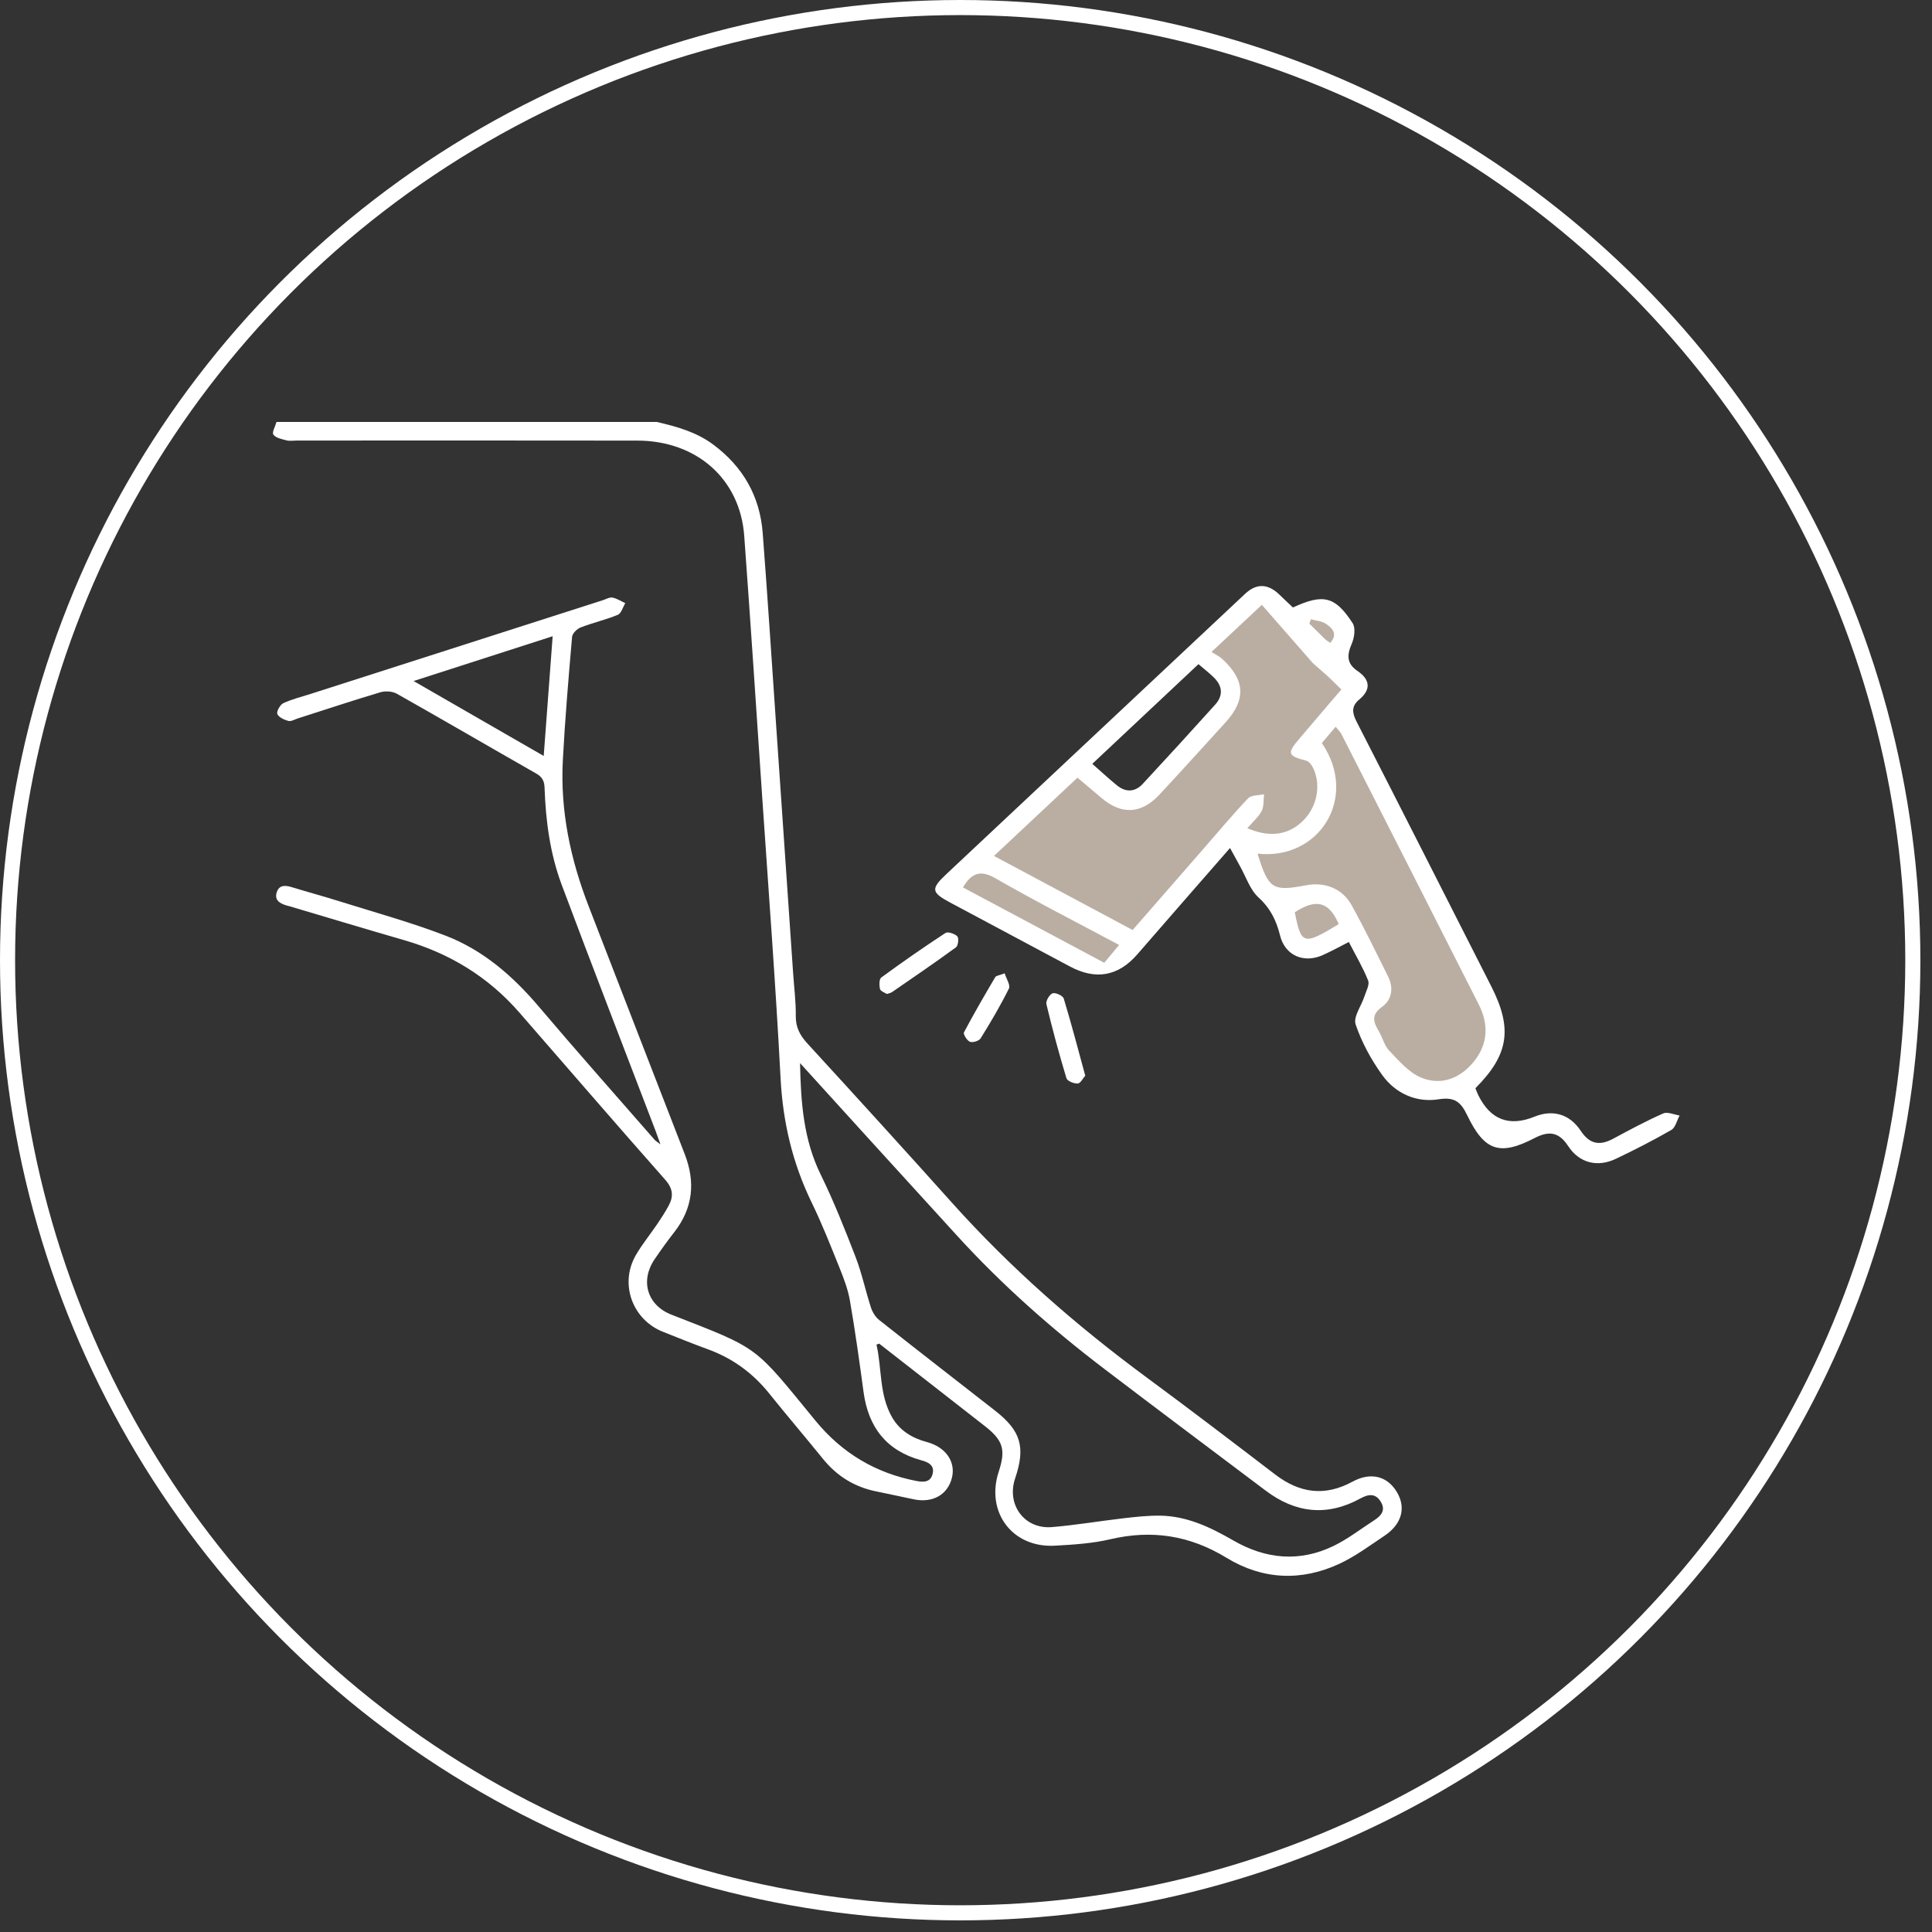 <?xml version="1.0" encoding="UTF-8"?>
<svg xmlns="http://www.w3.org/2000/svg" width="128" height="128" viewBox="0 0 128 128" fill="none">
  <rect x="0" y="0" width="128" height="128" fill="#333333" stroke="none"/>
  <g clip-path="url(#clip0_225_363)">
    <path d="M43.51 27.955C44.837 28.262 46.138 28.621 47.259 29.458C49.227 30.924 50.344 32.875 50.531 35.313C50.853 39.503 51.122 43.696 51.41 47.887C51.791 53.418 52.169 58.951 52.547 64.481C52.611 65.424 52.734 66.367 52.723 67.308C52.713 68.068 53.002 68.599 53.499 69.141C56.708 72.64 59.904 76.15 63.073 79.686C66.955 84.017 71.303 87.819 75.977 91.266C78.835 93.374 81.661 95.53 84.482 97.687C86.106 98.931 87.775 99.161 89.61 98.163C90.831 97.5 91.936 97.802 92.562 98.878C93.163 99.909 92.868 100.984 91.724 101.75C90.755 102.398 89.805 103.104 88.758 103.595C86.223 104.781 83.646 104.664 81.271 103.214C78.833 101.726 76.328 101.332 73.567 101.978C72.368 102.259 71.11 102.339 69.874 102.406C67.064 102.556 65.288 100.174 66.169 97.498C66.649 96.039 66.46 95.424 65.231 94.468C62.903 92.652 60.577 90.835 58.249 89.019C58.188 89.041 58.13 89.064 58.069 89.085C58.438 90.692 58.239 92.41 59.112 93.915C59.625 94.798 60.448 95.284 61.425 95.545C62.659 95.877 63.324 96.844 63.071 97.892C62.796 99.028 61.795 99.598 60.536 99.333C59.711 99.161 58.886 98.978 58.059 98.811C56.615 98.521 55.445 97.794 54.515 96.644C53.343 95.194 52.13 93.779 50.964 92.324C49.878 90.971 48.542 89.993 46.912 89.398C45.91 89.033 44.923 88.629 43.931 88.238C41.903 87.44 41.033 85.072 42.115 83.176C42.533 82.446 43.077 81.788 43.55 81.089C43.814 80.699 44.071 80.302 44.295 79.888C44.635 79.266 44.592 78.748 44.069 78.157C40.827 74.491 37.629 70.781 34.413 67.088C32.349 64.716 29.779 63.154 26.766 62.285C24.241 61.557 21.726 60.794 19.204 60.048C19.132 60.026 19.06 60.013 18.988 59.991C18.545 59.858 18.159 59.642 18.339 59.103C18.503 58.617 18.908 58.648 19.331 58.777C20.423 59.111 21.525 59.408 22.613 59.751C24.929 60.479 27.281 61.124 29.541 61.998C32.015 62.955 33.98 64.665 35.698 66.691C38.221 69.668 40.813 72.585 43.379 75.525C43.439 75.594 43.525 75.638 43.759 75.818C43.607 75.396 43.519 75.147 43.426 74.903C41.351 69.477 39.253 64.062 37.215 58.623C36.443 56.561 36.153 54.385 36.079 52.19C36.063 51.739 35.926 51.48 35.533 51.253C32.448 49.496 29.383 47.706 26.292 45.962C25.998 45.797 25.53 45.767 25.198 45.865C23.369 46.41 21.556 47.013 19.739 47.595C19.526 47.663 19.286 47.811 19.103 47.763C18.826 47.688 18.454 47.52 18.374 47.302C18.309 47.126 18.561 46.685 18.775 46.585C19.357 46.316 19.99 46.164 20.604 45.966C27.051 43.899 33.497 41.832 39.943 39.764C40.156 39.696 40.386 39.555 40.581 39.592C40.875 39.649 41.146 39.833 41.427 39.961C41.265 40.227 41.162 40.637 40.93 40.733C40.13 41.064 39.276 41.258 38.467 41.57C38.227 41.664 37.923 41.964 37.902 42.193C37.666 44.916 37.434 47.643 37.289 50.373C37.112 53.725 37.796 56.94 39.007 60.058C41.129 65.518 43.231 70.986 45.358 76.445C46.087 78.315 45.918 80.035 44.672 81.634C44.213 82.221 43.777 82.827 43.359 83.445C42.4 84.871 42.888 86.475 44.479 87.098C50.402 89.413 49.891 89.084 54.031 94.13C55.783 96.267 58.011 97.597 60.715 98.118C61.216 98.216 61.653 98.197 61.789 97.646C61.93 97.074 61.501 96.873 61.033 96.746C58.728 96.115 57.529 94.558 57.213 92.227C56.94 90.208 56.659 88.189 56.312 86.184C56.184 85.435 55.905 84.701 55.618 83.99C55.035 82.54 54.46 81.079 53.778 79.676C52.508 77.067 51.867 74.346 51.715 71.437C51.389 65.206 50.915 58.982 50.494 52.756C50.106 47.001 49.73 41.246 49.306 35.493C49.03 31.738 46.157 29.199 42.23 29.191C34.704 29.177 27.177 29.187 19.649 29.187C19.425 29.187 19.191 29.232 18.98 29.175C18.668 29.093 18.268 29.015 18.11 28.791C18.007 28.644 18.239 28.246 18.319 27.955H43.51ZM53.005 70.428C53.056 73.103 53.249 75.521 54.368 77.807C55.24 79.588 55.975 81.439 56.689 83.291C57.106 84.373 57.342 85.523 57.703 86.628C57.802 86.932 57.999 87.256 58.245 87.451C60.797 89.47 63.369 91.461 65.933 93.464C67.641 94.8 67.955 95.873 67.255 97.949C66.67 99.686 67.867 101.322 69.689 101.174C71.268 101.045 72.838 100.774 74.413 100.592C75.222 100.498 76.039 100.407 76.85 100.416C78.644 100.438 80.208 101.193 81.725 102.068C83.868 103.302 86.1 103.509 88.347 102.425C89.3 101.966 90.152 101.295 91.049 100.719C91.509 100.422 91.825 100.055 91.476 99.489C91.12 98.911 90.651 98.991 90.127 99.278C87.931 100.481 85.843 100.254 83.864 98.765C80.294 96.075 76.714 93.398 73.157 90.688C69.653 88.02 66.362 85.107 63.39 81.847C61.433 79.697 59.473 77.55 57.515 75.4C56.049 73.79 54.587 72.175 53.002 70.43L53.005 70.428ZM27.4 45.119C30.373 46.831 33.16 48.436 36.022 50.084C36.221 47.407 36.414 44.832 36.615 42.152C33.524 43.147 30.562 44.102 27.402 45.119H27.4Z" fill="white"></path>
  </g>
  <g clip-path="url(#clip1_225_363)">
    <path d="M63.847 59.763L63.289 58.088L64.963 56.972L68.59 53.345L71.38 50.834L73.334 52.229L75.008 53.066L76.124 52.229L79.472 48.881L81.425 46.091L80.867 44.696L79.751 43.022L83.657 39.395L85.052 40.79L86.447 40.511H87.842L88.958 41.627L88.4 43.022L89.516 44.975L88.958 46.649V47.765L95.934 61.158L98.445 65.622L99.003 68.412L98.445 70.086L96.771 72.039H93.981L91.469 70.086L90.632 67.296L91.469 65.622L90.911 64.227L89.516 61.437L87.563 62.553H85.889L85.052 60.321L83.936 59.205L82.82 57.251L82.541 55.577V53.903L74.171 63.669L72.218 64.227L68.032 61.995L63.847 59.763Z" fill="#BAAEA2"></path>
    <path d="M85.66 40.247C87.672 39.319 88.453 39.501 89.614 41.284C89.82 41.599 89.733 42.246 89.559 42.643C89.233 43.394 89.205 43.957 89.943 44.458C90.764 45.015 90.857 45.676 90.055 46.344C89.515 46.794 89.583 47.235 89.882 47.82C92.871 53.658 95.835 59.51 98.806 65.359C100.224 68.151 99.961 69.883 97.75 72.097C97.807 72.234 97.862 72.398 97.936 72.55C98.742 74.188 99.986 74.665 101.668 73.981C102.853 73.499 103.979 73.791 104.725 74.915C105.323 75.816 105.989 75.922 106.884 75.44C107.972 74.854 109.063 74.267 110.194 73.768C110.48 73.642 110.912 73.849 111.277 73.904C111.099 74.233 111.003 74.704 110.73 74.862C109.538 75.551 108.307 76.176 107.064 76.771C105.845 77.354 104.638 77.064 103.896 75.931C103.271 74.977 102.607 74.913 101.662 75.404C99.359 76.596 98.348 76.261 97.205 73.887C96.785 73.015 96.384 72.661 95.311 72.831C93.844 73.064 92.468 72.456 91.584 71.236C90.846 70.214 90.217 69.06 89.814 67.87C89.646 67.375 90.195 66.639 90.399 66.007C90.511 65.662 90.749 65.239 90.643 64.966C90.308 64.117 89.833 63.322 89.364 62.409C88.754 62.718 88.207 63.023 87.638 63.277C86.379 63.842 85.136 63.307 84.808 61.982C84.562 60.988 84.172 60.184 83.385 59.465C82.815 58.944 82.548 58.089 82.151 57.381C81.945 57.016 81.748 56.647 81.492 56.182C79.399 58.582 77.37 60.898 75.352 63.226C74.091 64.68 72.602 64.949 70.884 64.032C68.234 62.618 65.584 61.206 62.935 59.787C61.687 59.119 61.659 58.887 62.719 57.893C69.307 51.706 75.896 45.525 82.488 39.345C83.243 38.636 84.004 38.657 84.772 39.404C85.049 39.675 85.334 39.938 85.66 40.247ZM86.973 43.925C85.798 42.583 84.71 41.339 83.601 40.072C82.499 41.105 81.471 42.065 80.264 43.193C80.567 43.387 80.796 43.492 80.974 43.654C82.501 45.057 82.565 46.354 81.189 47.865C79.732 49.462 78.286 51.069 76.812 52.649C75.619 53.931 74.317 53.995 72.99 52.878C72.46 52.432 71.93 51.984 71.385 51.523C69.519 53.272 67.74 54.94 65.853 56.709C68.97 58.373 71.999 59.992 75.04 61.615C76.636 59.787 78.15 58.053 79.662 56.318C80.663 55.171 81.64 53.998 82.688 52.893C82.902 52.666 83.387 52.705 83.748 52.62C83.701 52.993 83.748 53.415 83.587 53.729C83.385 54.123 83.016 54.431 82.641 54.87C84.108 55.508 85.342 55.327 86.296 54.411C87.214 53.532 87.537 52.133 87.047 50.983C86.947 50.751 86.748 50.448 86.538 50.395C85.312 50.077 85.247 49.917 86.095 48.931C87.083 47.786 87.808 46.903 88.872 45.68C88.542 45.345 88.236 45.072 87.961 44.795M83.315 56.557C84.042 58.906 84.31 59.075 86.542 58.65C87.768 58.417 88.938 58.868 89.542 59.96C90.399 61.508 91.171 63.104 91.962 64.689C92.341 65.451 92.225 66.231 91.565 66.705C90.836 67.23 90.978 67.697 91.34 68.303C91.593 68.727 91.709 69.267 92.038 69.608C92.678 70.274 93.333 71.054 94.145 71.391C95.473 71.944 96.732 71.456 97.644 70.338C98.589 69.175 98.64 67.87 97.972 66.549C94.949 60.578 91.915 54.61 88.879 48.645C88.794 48.479 88.645 48.347 88.489 48.151C88.141 48.56 87.85 48.904 87.575 49.228C90.036 52.833 87.414 57.005 83.317 56.557H83.315ZM79.401 44.002C77.012 46.246 74.722 48.394 72.368 50.606C72.958 51.124 73.469 51.602 74.009 52.039C74.593 52.511 75.205 52.477 75.712 51.931C77.326 50.194 78.924 48.445 80.51 46.683C81.049 46.086 80.998 45.454 80.427 44.891C80.131 44.597 79.796 44.341 79.399 43.999L79.401 44.002ZM63.796 58.793C66.917 60.457 70.034 62.118 73.161 63.787C73.53 63.345 73.819 62.997 74.145 62.605C71.359 61.116 68.626 59.727 65.974 58.2C64.96 57.615 64.379 57.82 63.798 58.793H63.796ZM88.696 61.225C88.048 59.729 87.204 59.516 85.783 60.44C86.205 62.601 86.36 62.645 88.696 61.225ZM88.13 42.594C88.669 41.981 88.253 41.602 87.829 41.32C87.556 41.139 87.176 41.12 86.845 41.028C86.814 41.126 86.782 41.222 86.75 41.32C87.094 41.659 87.435 42.003 87.782 42.34C87.876 42.429 87.995 42.495 88.132 42.594H88.13Z" fill="white"></path>
    <path d="M58.75 65.854C58.606 65.756 58.334 65.666 58.3 65.521C58.245 65.28 58.243 64.866 58.387 64.762C59.78 63.742 61.197 62.754 62.641 61.811C62.802 61.707 63.253 61.861 63.425 62.035C63.537 62.151 63.482 62.656 63.338 62.761C61.945 63.778 60.518 64.751 59.098 65.73C59.015 65.788 58.903 65.8 58.748 65.854H58.75Z" fill="white"></path>
    <path d="M71.9 71.27C71.751 71.436 71.586 71.775 71.404 71.786C71.151 71.801 70.71 71.622 70.653 71.432C70.163 69.811 69.72 68.172 69.326 66.525C69.275 66.316 69.534 65.879 69.739 65.809C69.932 65.743 70.418 65.967 70.475 66.154C70.978 67.808 71.414 69.482 71.902 71.27H71.9Z" fill="white"></path>
    <path d="M66.561 64.484C66.675 64.853 66.955 65.272 66.845 65.491C66.283 66.624 65.639 67.716 64.971 68.791C64.865 68.964 64.453 69.092 64.265 69.022C64.07 68.949 63.803 68.516 63.864 68.399C64.519 67.157 65.227 65.946 65.938 64.736C65.993 64.642 66.183 64.632 66.561 64.484Z" fill="white"></path>
  </g>
  <circle cx="63.615" cy="63.615" r="63.115" stroke="white"></circle>
  <defs>
    <clipPath id="clip0_225_363">
      <rect width="74.775" height="76.45" fill="white" transform="translate(18.089 27.955)"></rect>
    </clipPath>
    <clipPath id="clip1_225_363">
      <rect width="53.013" height="38.504" fill="white" transform="translate(58.267 38.558)"></rect>
    </clipPath>
  </defs>
</svg>
